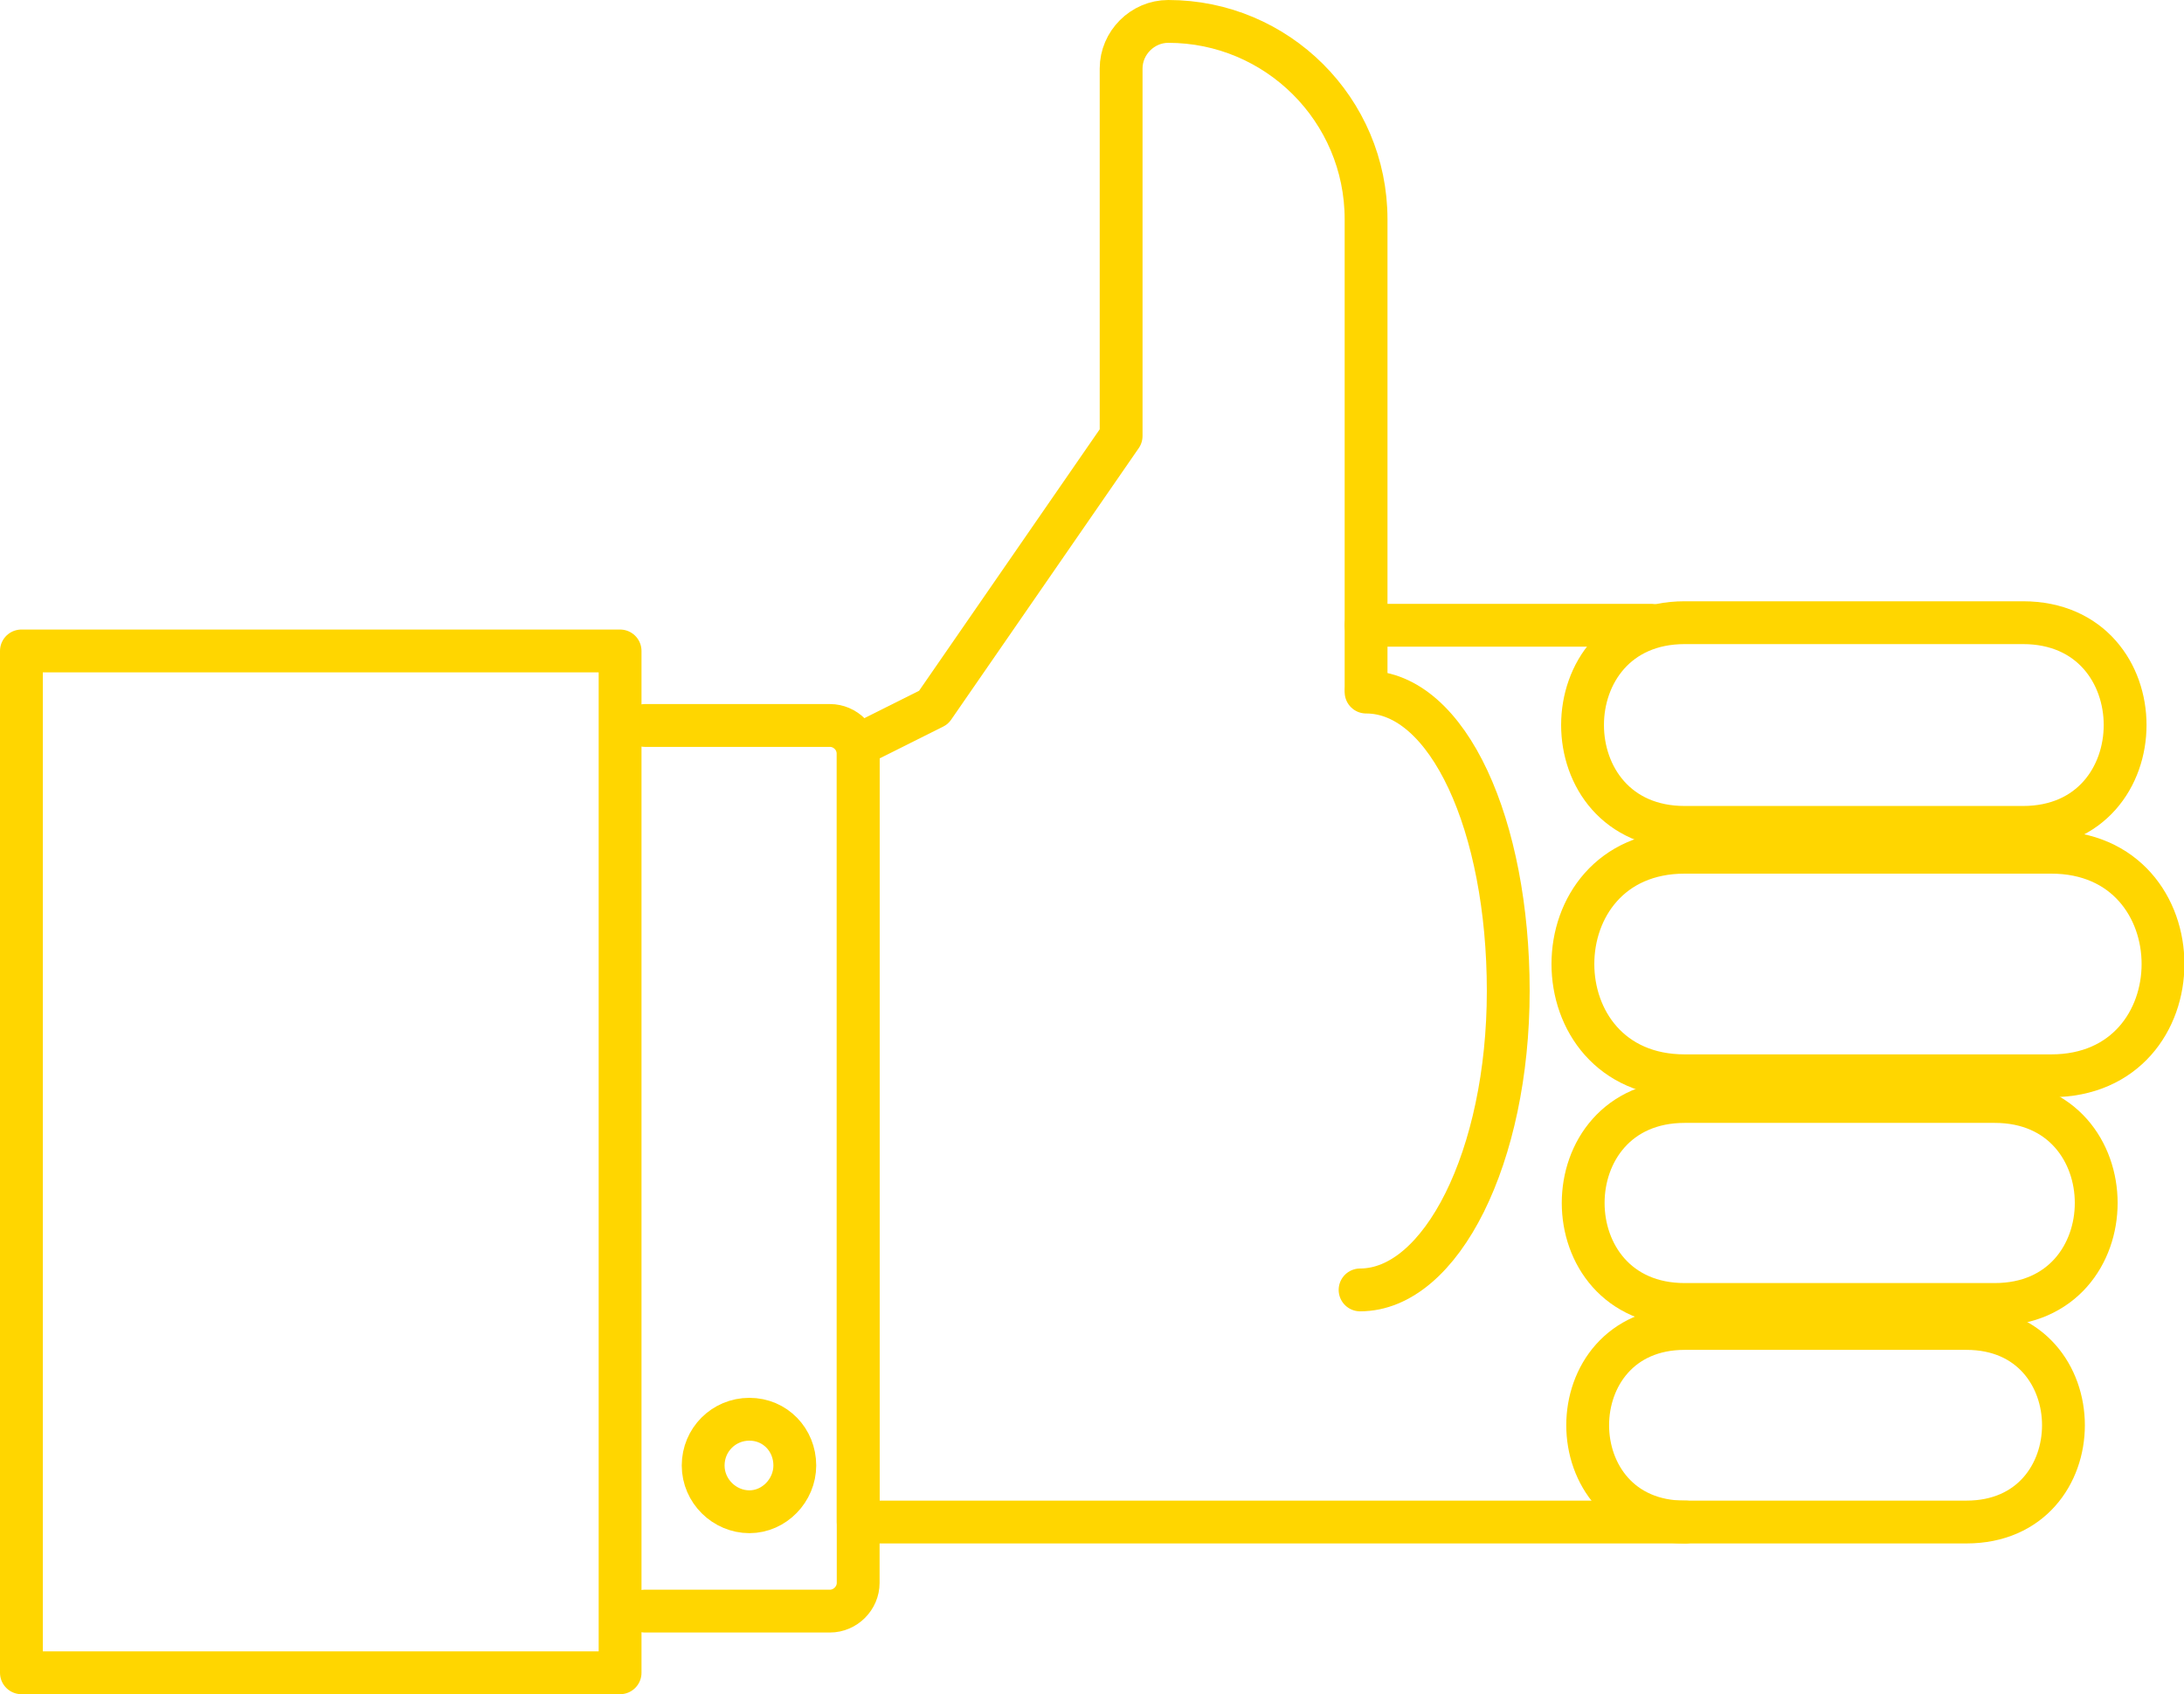 <?xml version="1.0" encoding="UTF-8"?>
<svg id="Layer_2" data-name="Layer 2" xmlns="http://www.w3.org/2000/svg" viewBox="0 0 25.5 19.78">
  <defs>
    <style>
      .cls-1 {
        fill: none;
        stroke: #ffd600;
        stroke-linecap: round;
        stroke-linejoin: round;
        stroke-width: .5px;
      }
    </style>
  </defs>
  <g id="Layer_1-2" data-name="Layer 1">
    <g>
      <g>
        <path class="cls-1" d="M19.28,7.3h-3.33V2.56c0-1.28-1.04-2.31-2.31-2.31-.3,0-.55.25-.55.55v4.29l-2.19,3.17-.88.44v9.07h9.66"/>
        <line class="cls-1" x1="15.95" y1="8.03" x2="15.95" y2="7.3"/>
        <path class="cls-1" d="M23.62,9.66h-3.95c-1.59,0-1.59-2.39,0-2.39h3.95c1.59,0,1.59,2.39,0,2.39Z"/>
        <path class="cls-1" d="M23.95,12.56h-4.28c-1.74,0-1.74-2.61,0-2.61h4.28c1.74,0,1.74,2.61,0,2.61Z"/>
        <path class="cls-1" d="M23.29,15.23h-3.62c-1.58,0-1.58-2.37,0-2.37h3.62c1.58,0,1.58,2.37,0,2.37Z"/>
        <path class="cls-1" d="M22.96,17.77h-3.29c-1.51,0-1.51-2.26,0-2.26h3.29c1.51,0,1.51,2.26,0,2.26Z"/>
        <path class="cls-1" d="M15.88,15.06c.95,0,1.73-1.56,1.73-3.49s-.7-3.49-1.66-3.49"/>
      </g>
      <g>
        <path class="cls-1" d="M7.53,8.47h2.16c.18,0,.33.15.33.33v9.68c0,.18-.15.33-.33.33h-2.16"/>
        <rect class="cls-1" x=".25" y="7.6" width="6.99" height="11.93"/>
        <path class="cls-1" d="M9.28,17.11c0,.29-.24.54-.53.54s-.54-.24-.54-.54.24-.54.54-.54.53.24.53.54Z"/>
      </g>
    </g>
  </g>
</svg>